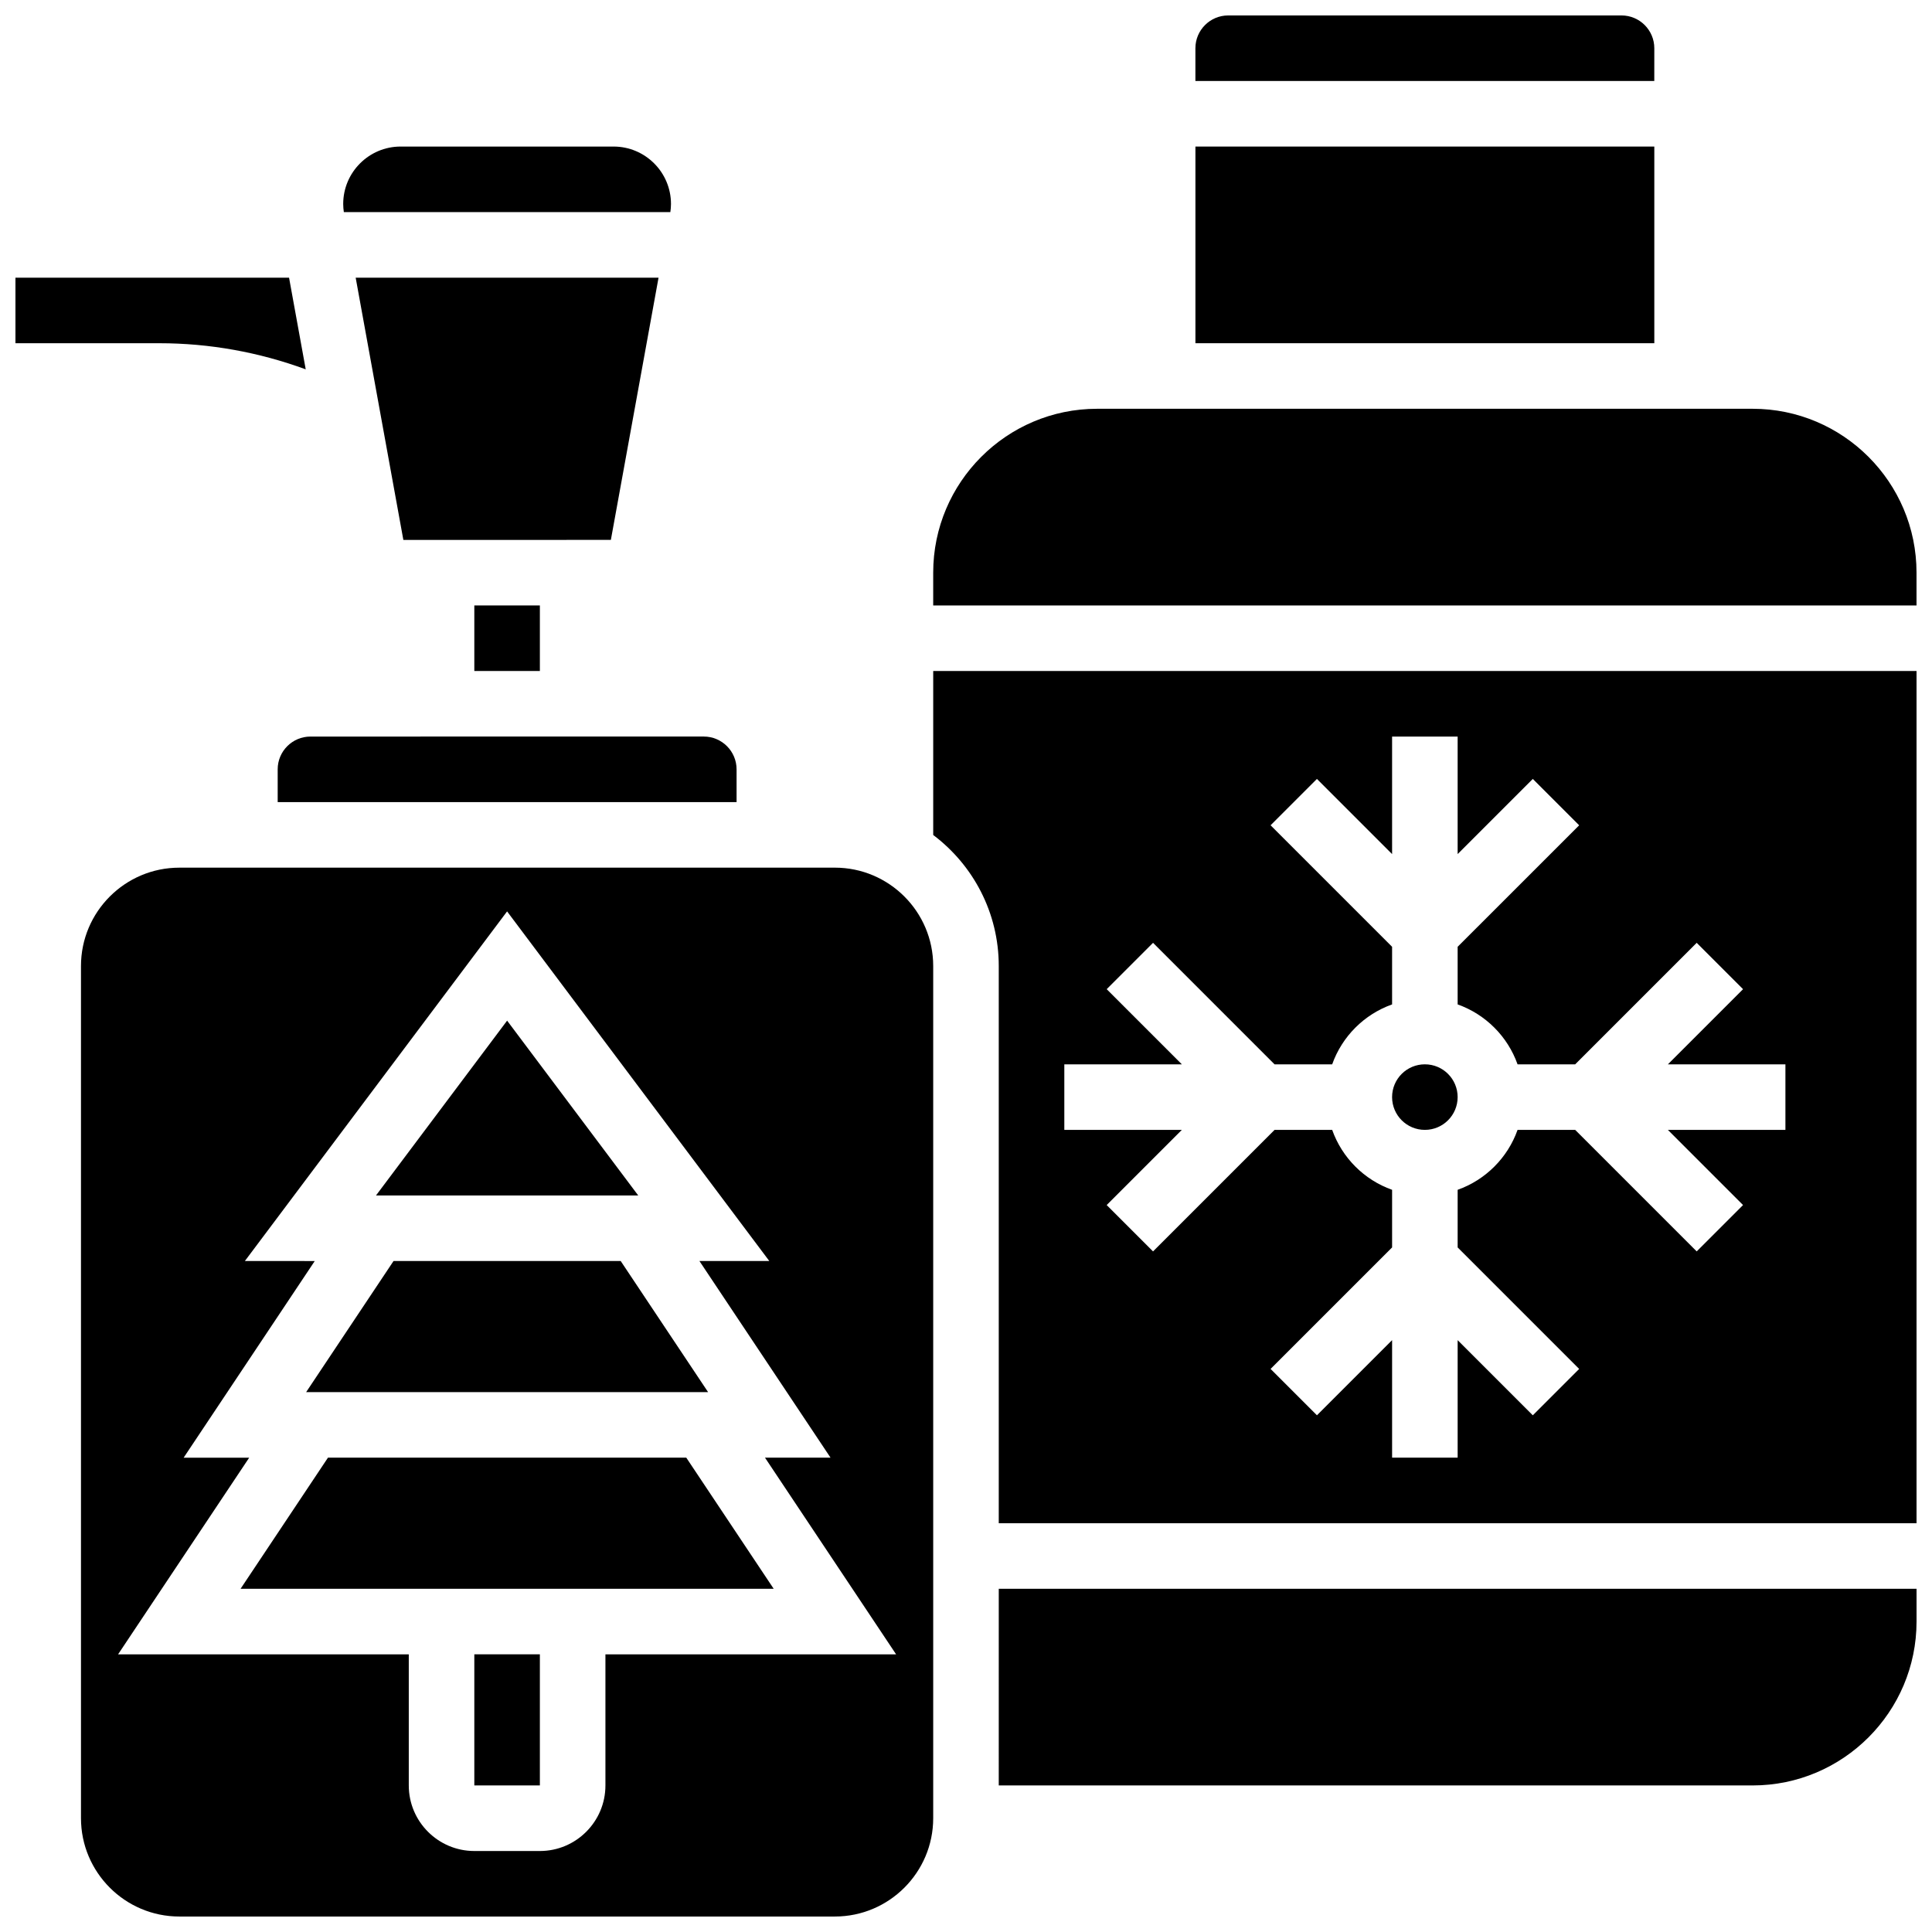 <?xml version="1.0" encoding="UTF-8"?>
<!-- Uploaded to: ICON Repo, www.svgrepo.com, Generator: ICON Repo Mixer Tools -->
<svg width="800px" height="800px" version="1.1" viewBox="144 144 512 512" xmlns="http://www.w3.org/2000/svg">
 <defs>
  <clipPath id="f">
   <path d="m148.09 217h77.906v25h-77.906z"/>
  </clipPath>
  <clipPath id="e">
   <path d="m165 373h227v278.9h-227z"/>
  </clipPath>
  <clipPath id="d">
   <path d="m391 321h260.9v227h-260.9z"/>
  </clipPath>
  <clipPath id="c">
   <path d="m391 252h260.9v53h-260.9z"/>
  </clipPath>
  <clipPath id="b">
   <path d="m460 148.09h123v17.906h-123z"/>
  </clipPath>
  <clipPath id="a">
   <path d="m408 565h243.9v53h-243.9z"/>
  </clipPath>
 </defs>
 <path d="m278.39 414.48-34.746 46.328h69.492z"/>
 <path d="m269.7 582.41h17.371v34.746h-17.371z"/>
 <g clip-path="url(#f)">
  <path d="m225.02 241.88-4.418-24.293h-72.508v17.371h38.172c13.234 0 26.379 2.371 38.754 6.922z"/>
 </g>
 <path d="m308.49 478.18h-60.195l-23.164 34.746h106.52z"/>
 <path d="m217.59 347.88v8.688h121.61v-8.688c0-4.789-3.898-8.688-8.688-8.688l-104.24 0.004c-4.789 0-8.684 3.894-8.684 8.684z"/>
 <path d="m321.65 200.21c0.102-0.715 0.168-1.438 0.168-2.156 0-8.391-6.824-15.215-15.215-15.215h-56.43c-8.391 0-15.219 6.824-15.219 15.219 0 0.719 0.066 1.441 0.168 2.156z"/>
 <path d="m318.52 217.59h-80.262l12.637 69.496 54.992-0.008z"/>
 <path d="m269.7 304.45h17.371v17.371h-17.371z"/>
 <g clip-path="url(#e)">
  <path d="m365.25 373.94h-173.73c-14.367 0-26.059 11.691-26.059 26.059v225.84c0 14.367 11.691 26.059 26.059 26.059h173.73c14.367 0 26.059-11.691 26.059-26.059v-225.84c0-14.371-11.691-26.062-26.059-26.062zm-60.805 208.48v34.746c0 9.578-7.793 17.371-17.371 17.371h-17.371c-9.578 0-17.371-7.793-17.371-17.371v-34.746h-77.039l34.746-52.117h-17.371l34.746-52.117-18.52-0.004 69.492-92.652 69.488 92.652h-18.516l34.746 52.117h-17.371l34.746 52.117z"/>
 </g>
 <g clip-path="url(#d)">
  <path d="m391.31 365.28c10.543 7.934 17.371 20.543 17.371 34.723v147.67h243.22v-225.85h-260.59zm34.746 60.781h31.148l-19.918-19.918 12.285-12.285 32.199 32.203h15.27c2.621-7.391 8.488-13.258 15.879-15.879v-15.27l-32.203-32.203 12.285-12.285 19.918 19.918v-31.145h17.371v31.148l19.918-19.918 12.285 12.285-32.203 32.199v15.27c7.391 2.621 13.258 8.488 15.879 15.879h15.27l32.203-32.203 12.285 12.285-19.918 19.918h31.145v17.371h-31.148l19.918 19.918-12.285 12.285-32.199-32.203h-15.27c-2.621 7.391-8.488 13.258-15.879 15.879v15.27l32.203 32.203-12.285 12.285-19.918-19.918v31.145h-17.371v-31.148l-19.918 19.918-12.285-12.285 32.203-32.199v-15.27c-7.391-2.621-13.258-8.488-15.879-15.879h-15.27l-32.203 32.203-12.285-12.285 19.918-19.918h-31.145z"/>
 </g>
 <g clip-path="url(#c)">
  <path d="m608.47 252.33h-173.73c-23.949 0-43.434 19.484-43.434 43.434v8.688h260.59v-8.688c0.004-23.953-19.48-43.434-43.426-43.434z"/>
 </g>
 <g clip-path="url(#b)">
  <path d="m582.41 156.78c0-4.789-3.898-8.688-8.688-8.688h-104.24c-4.789 0-8.688 3.898-8.688 8.688v8.688h121.61z"/>
 </g>
 <g clip-path="url(#a)">
  <path d="m408.68 617.16h199.79c23.949 0 43.434-19.484 43.434-43.434v-8.688l-243.22 0.004z"/>
 </g>
 <path d="m460.8 182.84h121.61v52.117h-121.61z"/>
 <path d="m230.92 530.29-23.16 34.746h141.27l-23.164-34.746z"/>
 <path d="m530.29 434.74c0 4.801-3.887 8.688-8.684 8.688-4.801 0-8.688-3.887-8.688-8.688 0-4.797 3.887-8.684 8.688-8.684 4.797 0 8.684 3.887 8.684 8.684"/>
</svg>